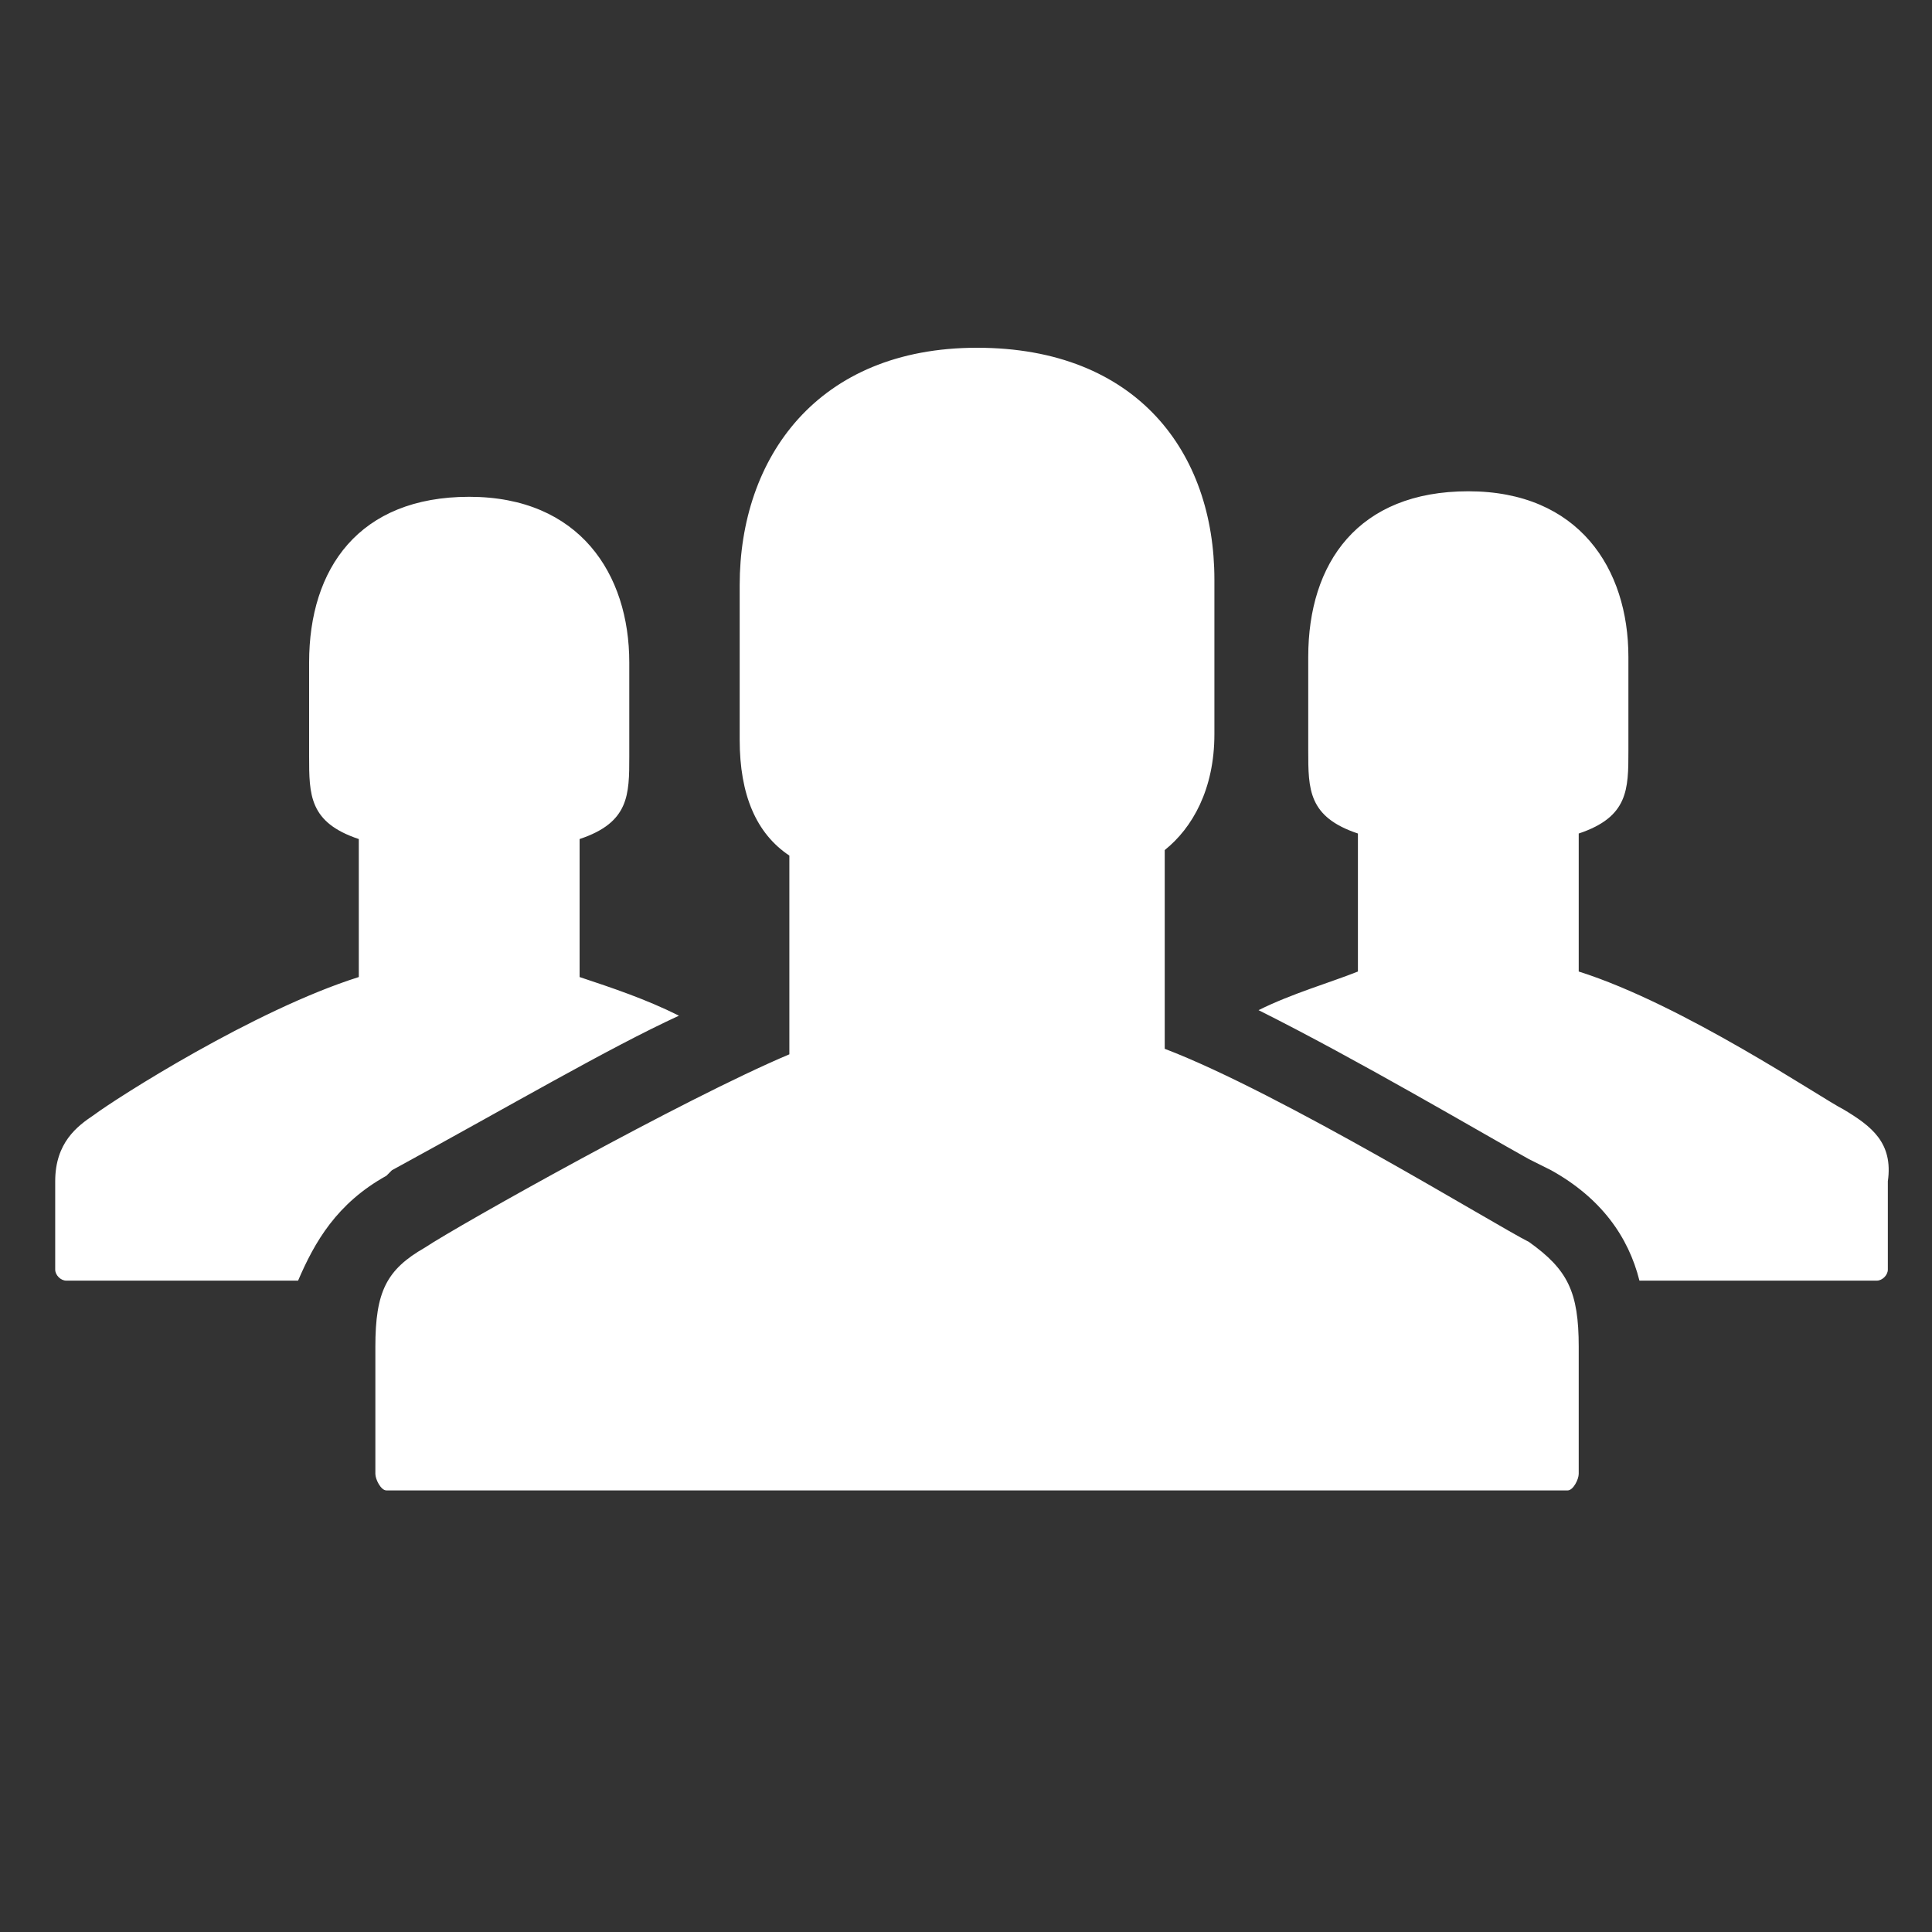 <?xml version="1.0" encoding="utf-8"?>
<!-- Generator: Adobe Illustrator 25.4.1, SVG Export Plug-In . SVG Version: 6.00 Build 0)  -->
<svg version="1.1" id="Layer_1" xmlns="http://www.w3.org/2000/svg" xmlns:xlink="http://www.w3.org/1999/xlink" x="0px" y="0px"
	 viewBox="0 0 35 35" style="enable-background:new 0 0 35 35;" xml:space="preserve">
<rect x="0" y="0" width="35" height="35" fill="#333333" stroke="none"/>
<style type="text/css">
	.st0{fill:#FFFFFF;}
	.st1{display:none;}
	.st2{display:inline;fill:none;}
	.st3{display:inline;fill:#FFFFFF;}
	.st4{display:inline;}
	.st5{fill:none;}
	.st6{display:inline;fill:none;stroke:#FFFFFF;stroke-miterlimit:10;}
	.st7{display:inline;fill:none;stroke:#FFFFFF;stroke-width:0.5;stroke-miterlimit:10;}
	.st8{fill:none;stroke:#FFFFFF;stroke-width:0.5;stroke-miterlimit:10;}
	.st9{fill:none;stroke:#FFFFFF;stroke-width:0.25;stroke-miterlimit:10;}
	.st10{display:none;fill:#FFFFFF;}
</style>
<g id="membership">
	<path class="st0" d="M28.6,24.4c0,1,0,2.3,0,2.3c0,0.1-0.1,0.3-0.2,0.3H7c-0.1,0-0.2-0.2-0.2-0.3c0,0,0-1.3,0-2.3
		c0-1,0.2-1.4,0.9-1.8c0.6-0.4,4.7-2.7,6.6-3.5v-3.6c-0.6-0.4-0.9-1.1-0.9-2.1c0-2.3,0-2.8,0-2.8c0-2.3,1.4-4.3,4.3-4.3
		S22,8.2,22,10.5v2.8c0,1-0.4,1.7-0.9,2.1V19c2.1,0.8,6,3.2,6.6,3.5C28.4,23,28.6,23.4,28.6,24.4z M7,21.3l0.1-0.1
		C9.3,20,11,19,12.3,18.4c-0.6-0.3-1.2-0.5-1.8-0.7v-2.5c0.9-0.3,0.9-0.8,0.9-1.5v-1.7c0-1.6-0.9-3-2.9-3s-2.9,1.3-2.9,3
		c0,0,0,0.1,0,1.7c0,0.7,0,1.2,0.9,1.5v2.5c-1.9,0.6-4.4,2.2-4.8,2.5C1.4,20.4,1,20.7,1,21.4c0,0.7,0,1.6,0,1.6
		c0,0.1,0.1,0.2,0.2,0.2h4.2C5.7,22.5,6.1,21.8,7,21.3z M33.4,20.1c-0.4-0.2-2.9-1.9-4.8-2.5v-2.5c0.9-0.3,0.9-0.8,0.9-1.5v-1.7
		c0-1.6-0.9-3-2.9-3s-2.9,1.3-2.9,3c0,0,0,0.1,0,1.7c0,0.7,0,1.2,0.9,1.5v2.5c-0.5,0.2-1.2,0.4-1.8,0.7c1.8,0.9,4,2.2,4.9,2.7
		l0.4,0.2c0.9,0.5,1.4,1.2,1.6,2h4.3c0.1,0,0.2-0.1,0.2-0.2c0,0,0-0.9,0-1.6C34.3,20.7,33.9,20.4,33.4,20.1z"/>
</g>
<g id="access-control" class="st1">
	<path class="st2" d="M17.3,22.4v-6c0-1.3,1.1-2.4,2.4-2.4h3.2V1.9H4.8v30.8h18.1v-7.9h-3.2C18.4,24.9,17.3,23.8,17.3,22.4z
		 M9.4,19.3c-1.1,0-1.9-0.9-1.9-1.9c0-1.1,0.9-1.9,1.9-1.9c1.1,0,1.9,0.9,1.9,1.9C11.3,18.5,10.4,19.3,9.4,19.3z M12.2,14l-1.3-0.1
		c0.4-3.5,4-6.3,6.2-6.5l0.1,1.3C15.7,8.7,12.5,11,12.2,14z M15.4,14.1h-1.3c0-2,1.6-3.9,3.2-3.9v1.3C16.6,11.4,15.4,12.7,15.4,14.1
		z"/>
	<path class="st2" d="M18.6,22.4c0,0.6,0.5,1.1,1.1,1.1h3.2v-4.7h-4.3V22.4z"/>
	<path class="st3" d="M17.1,7.3c-2.2,0.2-5.8,3-6.2,6.5l1.3,0.1c0.3-3,3.5-5.2,5-5.3L17.1,7.3z"/>
	<path class="st3" d="M17.3,10.2c-1.6,0-3.2,2-3.2,3.9h1.3c0-1.4,1.2-2.7,2-2.7V10.2z"/>
	<circle class="st3" cx="9.4" cy="17.4" r="1.9"/>
	<g class="st4">
		<path class="st5" d="M30.9,15.3h-5.5h-1.2h-1.3h-0.3h-2.8c-0.6,0-1.1,0.5-1.1,1.1v1.2h4h0.3h1.3h1.2H32v-1.2
			C32,15.8,31.5,15.3,30.9,15.3z"/>
		<path class="st5" d="M17.3,22.4v-6c0-1.3,1.1-2.4,2.4-2.4h3.2V1.9H4.8v30.8h18.1v-7.9h-3.2C18.4,24.9,17.3,23.8,17.3,22.4z"/>
		<path class="st0" d="M30.9,14h-6.7V1.9c0-0.7-0.6-1.3-1.3-1.3H4.8c-0.7,0-1.3,0.6-1.3,1.3v30.8c0,0.7,0.6,1.3,1.3,1.3h18.1
			c0.7,0,1.3-0.6,1.3-1.3v-7.9h6.7c1.3,0,2.4-1.1,2.4-2.4v-6C33.3,15.1,32.2,14,30.9,14z M22.9,32.7H4.8V1.9h18.1V14h-3.2
			c-1.3,0-2.4,1.1-2.4,2.4v6c0,1.3,1.1,2.4,2.4,2.4h3.2V32.7z M32,22.4c0,0.6-0.5,1.1-1.1,1.1h-6.3h-0.3h-1.3h-0.6h-2.6
			c-0.6,0-1.1-0.5-1.1-1.1v-3.6h3.7h0.6h1.3h0.3H32V22.4z M32,17.6h-6.7h-1.2h-1.3h-0.3h-4v-1.2c0-0.6,0.5-1.1,1.1-1.1h2.8h0.3h1.3
			h1.2h5.5c0.6,0,1.1,0.5,1.1,1.1V17.6z"/>
	</g>
</g>
<g id="billing" class="st1">
	<path class="st3" d="M17.9,9.3V4c0-0.7-0.6-1.3-1.3-1.3H2.3C1.6,2.6,1,3.2,1,4v27.7C1,32.4,1.6,33,2.3,33h14.2
		c0.7,0,1.3-0.6,1.3-1.3v-9.8h16.3V9.3H17.9z M11.8,30.8c0,0.3-0.3,0.6-0.6,0.6H7.7c-0.3,0-0.6-0.3-0.6-0.6v-0.5
		c0-0.3,0.3-0.6,0.6-0.6h3.4c0.3,0,0.6,0.3,0.6,0.6V30.8z M15.8,27.9L3,28V4.5h12.8v4.9H8.9v12.5h6.8L15.8,27.9z M32.7,19.3
		c-0.3,0-0.5,0.1-0.7,0.3c-0.2,0.2-0.3,0.4-0.3,0.7H19h-1.1h-1.2h-2.1h-3.1c0.1-0.3,0-0.7-0.3-1C11,19,10.7,19,10.4,19v-7.3
		c0.3,0,0.5-0.1,0.7-0.3c0.2-0.2,0.3-0.5,0.3-0.7h3.2h2.1h1.2H19h12.6c0,0.6,0.5,1,1,1c0,0,0,0,0,0V19.3z"/>
	<path class="st3" d="M22.5,11.9c-2.3-0.5-4.4,1.5-3.9,3.9c0.3,1.2,1.2,2.1,2.4,2.4c2.3,0.5,4.4-1.5,3.9-3.9
		C24.6,13.1,23.7,12.2,22.5,11.9z M22,16.9v0.6h-0.4v-0.6c-0.3,0-0.7-0.1-0.9-0.3l0.1-0.4c0.2,0.1,0.5,0.3,0.8,0.3
		c0.4,0,0.7-0.2,0.7-0.6c0-0.3-0.2-0.5-0.7-0.7c-0.6-0.2-1-0.5-1-1c0-0.5,0.3-0.9,0.9-0.9v-0.6H22v0.6c0.4,0,0.6,0.1,0.8,0.2
		l-0.1,0.4c-0.1-0.1-0.4-0.2-0.7-0.2c-0.5,0-0.6,0.3-0.6,0.5c0,0.3,0.2,0.5,0.7,0.7c0.6,0.2,0.9,0.6,0.9,1.1
		C22.9,16.4,22.6,16.8,22,16.9z"/>
	<circle class="st3" cx="27" cy="15.1" r="0.8"/>
	<circle class="st3" cx="16.2" cy="15.1" r="0.8"/>
</g>
<g id="webintegration" class="st1">
	<rect x="1.4" y="1.4" class="st6" width="31.2" height="32.6"/>
	<path class="st3" d="M3.2,3.5v5.3h27.7V3.5H3.2z M6.3,7.9c-1,0-1.8-0.8-1.8-1.8c0-1,0.8-1.8,1.8-1.8c1,0,1.8,0.8,1.8,1.8
		C8,7.1,7.3,7.9,6.3,7.9z M10.8,7.9C9.8,7.9,9,7.1,9,6.1c0-1,0.8-1.8,1.8-1.8c1,0,1.8,0.8,1.8,1.8C12.6,7.1,11.8,7.9,10.8,7.9z
		 M15.2,7.9c-1,0-1.8-0.8-1.8-1.8c0-1,0.8-1.8,1.8-1.8c1,0,1.8,0.8,1.8,1.8C17,7.1,16.2,7.9,15.2,7.9z"/>
	<line class="st7" x1="20" y1="26.8" x2="14.1" y2="26.8"/>
	<line class="st7" x1="23" y1="28.6" x2="11.2" y2="28.6"/>
	<g class="st4">
		<circle class="st8" cx="17.1" cy="17.6" r="2.6"/>
		<circle class="st8" cx="17.1" cy="18.2" r="6.3"/>
		<line class="st8" x1="13.5" y1="23.4" x2="15.9" y2="19.9"/>
		<line class="st9" x1="18.1" y1="19.8" x2="20.3" y2="23.6"/>
	</g>
</g>
<path id="pos" class="st10" d="M23.4,3.4V2.2c0-0.9-0.7-1.5-1.5-1.5h-9.8c-0.9,0-1.5,0.7-1.5,1.5v1.2C8.2,3.6,6.3,5.5,6.3,7.9v21.6
	c0,2.5,2,4.5,4.5,4.5h12.2c2.5,0,4.5-2,4.5-4.5V7.9C27.7,5.5,25.8,3.6,23.4,3.4z M19.1,2.4h2.2v6h-2.2V2.4z M12.9,2.4H17v6h-4.1V2.4
	z M13.9,32h-2.8c-1,0-1.8-1-1.8-2.2v-0.4c0-1.2,0.8-2.2,1.8-2.2h2.8V32z M13.9,26.4h-2.8c-1,0-1.8-1-1.8-2.1v-0.4
	c0-1.2,0.8-2.1,1.8-2.1h2.8V26.4z M13.9,21.3h-2.8c-1,0-1.8-1-1.8-2.3v-0.4c0-1.3,0.8-2.3,1.8-2.3h2.8V21.3z M19.1,32h-4.7v-4.7h4.7
	V32z M19.1,26.4h-4.7v-4.6h4.7V26.4z M19.1,21.3h-4.7v-5h4.7V21.3z M25.1,29.8c0,1.2-0.8,2.2-1.8,2.2h-3.5v-4.7h3.5
	c1,0,1.8,1,1.8,2.2V29.8z M25.1,24.2c0,1.2-0.8,2.1-1.8,2.1h-3.5v-4.6h3.5c1,0,1.8,1,1.8,2.1V24.2z M25.1,19c0,1.3-0.8,2.3-1.8,2.3
	h-3.5v-5h3.5c1,0,1.8,1,1.8,2.3V19z M25.1,13.2c0,1-0.8,1.8-1.8,1.8H11.1c-1,0-1.8-0.8-1.8-1.8v-2.3c0-1,0.8-1.8,1.8-1.8h12.2
	c1,0,1.8,0.8,1.8,1.8V13.2z"/>
<g id="retention" class="st1">
	<path class="st3" d="M17.2,6.2L11,9.8c0,0-0.1,0-0.1,0.1l-3.3,1.4c-0.1,0-0.2,0.1-0.2,0.1l-2.6,2c0,0-0.1,0-0.1,0.1l-2.5,2.4
		l-0.9,0.9C1.1,17,1,17.2,1,17.5v6.2v1.2c0,0.3,0.1,0.5,0.3,0.7L2.4,27c0.1,0.1,0.2,0.2,0.2,0.2l1.8,1.2c0.1,0,0.1,0.1,0.2,0.1
		L5.9,29c0.1,0,0.2,0.1,0.3,0.1l3.1,0.4c0,0,0.1,0,0.1,0h1.9c0.6,0,1.1-0.5,1.1-1.1l0-13.3c0-0.4,0.2-0.7,0.5-0.9l6.1-4.4
		c0.2-0.2,0.4-0.4,0.4-0.6l0.3-1.1c0-0.1,0-0.2,0-0.3V7.5c0-0.4-0.3-0.9-0.7-1l-0.8-0.3C17.9,6,17.5,6.1,17.2,6.2z"/>
	<path class="st3" d="M32.2,12h-3.5c-0.1,0-0.2,0-0.3,0l-1.2,0.4c-0.2,0.1-0.4,0.2-0.6,0.4l-0.3,0.3c-0.2,0.2-0.2,0.4-0.2,0.7v0.3
		c0,0.2,0.1,0.4,0.2,0.6l0.1,0.2c0.2,0.3,0.6,0.5,1,0.5h5.1c0.4,0,0.7-0.2,0.9-0.5l0.1-0.1c0.1-0.2,0.2-0.4,0.2-0.6v-0.8
		c0-0.4-0.2-0.8-0.6-1l-0.4-0.2C32.6,12.1,32.4,12,32.2,12z"/>
	<path class="st3" d="M32.2,15.7h-3.5c-0.1,0-0.2,0-0.3,0l-1.2,0.4c-0.2,0.1-0.4,0.2-0.6,0.4l-0.3,0.3c-0.2,0.2-0.2,0.4-0.2,0.7v0.3
		c0,0.2,0.1,0.4,0.2,0.6l0.1,0.2c0.2,0.3,0.6,0.5,1,0.5h5.1c0.4,0,0.7-0.2,0.9-0.5l0.1-0.1c0.1-0.2,0.2-0.4,0.2-0.6v-0.8
		c0-0.4-0.2-0.8-0.6-1l-0.4-0.2C32.6,15.8,32.4,15.7,32.2,15.7z"/>
	<path class="st3" d="M32.2,19.4h-3.5c-0.1,0-0.2,0-0.3,0l-1.2,0.4c-0.2,0.1-0.4,0.2-0.6,0.4l-0.3,0.3c-0.2,0.2-0.2,0.4-0.2,0.7v0.3
		c0,0.2,0.1,0.4,0.2,0.6l0.1,0.2c0.2,0.3,0.6,0.5,1,0.5h5.1c0.4,0,0.7-0.2,0.9-0.5l0.1-0.1c0.1-0.2,0.2-0.4,0.2-0.6v-0.8
		c0-0.4-0.2-0.8-0.6-1l-0.4-0.2C32.6,19.5,32.4,19.4,32.2,19.4z"/>
	<path class="st3" d="M32.2,23.2h-3.5c-0.1,0-0.2,0-0.3,0l-1.2,0.4c-0.2,0.1-0.4,0.2-0.6,0.4l-0.3,0.3c-0.2,0.2-0.2,0.4-0.2,0.7v0.3
		c0,0.2,0.1,0.4,0.2,0.6l0.1,0.2c0.2,0.3,0.6,0.5,1,0.5h5.1c0.4,0,0.7-0.2,0.9-0.5l0.1-0.1c0.1-0.2,0.2-0.4,0.2-0.6v-0.8
		c0-0.4-0.2-0.8-0.6-1l-0.4-0.2C32.6,23.3,32.4,23.2,32.2,23.2z"/>
	<rect x="12.4" y="4.1" class="st3" width="1.7" height="27"/>
	<rect x="28.4" y="4.1" class="st3" width="1.7" height="27"/>
	<g class="st4">
		<circle class="st0" cx="21.1" cy="31.7" r="1.4"/>
		<path class="st0" d="M13.6,1.5l15.3-0.1C29.5,1.5,30,2,30,2.7l0,2.2l0-2.3c0-0.6-0.5-1.2-1.2-1.2L13.6,1.5c-0.7,0-1.2,0.5-1.2,1.2
			l0,0C12.4,2.1,12.9,1.5,13.6,1.5z"/>
		<polygon class="st0" points="29,33.6 29,33.6 22.5,33.7 29,33.6 		"/>
		<path class="st0" d="M28.8,1.5C28.8,1.5,28.8,1.5,28.8,1.5L13.6,1.5c-0.7,0-1.2,0.5-1.2,1.2l0,2.2L30,4.9l0-2.2
			C30,2,29.5,1.5,28.8,1.5L28.8,1.5z"/>
		<polygon class="st0" points="13.7,33.7 22.5,33.7 13.7,33.7 13.7,33.7 13.7,33.7 		"/>
		<path class="st0" d="M28.9,33.6c0.7,0,1.2-0.5,1.2-1.2l0-0.3l0-1.1c0-0.6-0.5-1.1-1.1-1.1l-15.4,0.1c-0.6,0-1.1,0.5-1.1,1.1l0,1.5
			c0,0.7,0.5,1.2,1.2,1.2l0.1,0c-0.7,0-1.2-0.5-1.2-1.2l0-1.5c0,0,0,0,0,0l0,1.5c0,0.7,0.5,1.2,1.2,1.2l8.7,0L28.9,33.6z M21.1,33.1
			c-0.8,0-1.4-0.6-1.4-1.4c0-0.8,0.6-1.4,1.4-1.4s1.4,0.6,1.4,1.4C22.5,32.5,21.9,33.1,21.1,33.1z"/>
	</g>
</g>
<g id="calendar" class="st1">
	<rect x="20.5" y="15.2" class="st3" width="2.4" height="2.4"/>
	<rect x="7.9" y="19.7" class="st3" width="2.4" height="2.4"/>
	<rect x="12.1" y="19.7" class="st3" width="2.4" height="2.4"/>
	<rect x="16.3" y="19.7" class="st3" width="2.4" height="2.4"/>
	<rect x="20.5" y="19.7" class="st3" width="2.4" height="2.4"/>
	<rect x="7.9" y="24.1" class="st3" width="2.4" height="2.4"/>
	<rect x="12.1" y="24.1" class="st3" width="2.4" height="2.4"/>
	<rect x="16.3" y="24.1" class="st3" width="2.4" height="2.4"/>
	<path class="st3" d="M28.6,23.3c-3,0-5.4,2.4-5.4,5.4c0,3,2.4,5.4,5.4,5.4s5.4-2.4,5.4-5.4C34,25.7,31.6,23.3,28.6,23.3z M27.5,31
		L27.5,31L27.5,31l-1.7-2.3l0.8-0.6l1.1,1.5l3.3-2.3l0.6,0.8L27.5,31z"/>
	<rect x="12.1" y="15.2" class="st3" width="2.4" height="2.4"/>
	<rect x="16.3" y="15.2" class="st3" width="2.4" height="2.4"/>
	<path class="st3" d="M21,28.1H4.1V13.8h24.5V21c1.4,0,2.7,0.4,3.8,1V10.2c0-2.7-2.2-4.8-4.8-4.8h-4.3V3c0-0.4-0.3-0.7-0.7-0.7h-2.5
		c-0.4,0-0.7,0.3-0.7,0.7v2.4h-6.9V3c0-0.4-0.3-0.7-0.7-0.7H9.2C8.8,2.3,8.5,2.6,8.5,3v2.4H5.4c-2.7,0-4.8,2.2-4.8,4.8v17.9
		c0,2.7,2.2,4.8,4.8,4.8h17c-0.8-1.2-1.3-2.7-1.3-4.3C21,28.5,21,28.3,21,28.1z"/>
	<polygon class="st2" points="27.8,29.7 26.7,28.1 25.9,28.7 27.5,31 27.5,31 27.5,31 31.7,28.1 31.1,27.3 	"/>
</g>
<g id="automation" class="st1">
	<path class="st3" d="M9.8,23.9c-0.1,5.6,4,4.2,7.1,4.3c6.9,0,7.7-0.4,7.6-4.3c-0.1-3.8-3.7-7.6-7.4-7.6
		C13.6,16.2,9.9,20.1,9.8,23.9z"/>
	<path class="st3" d="M21.1,11.7C21,9.8,19.8,8.5,18,8c-0.7-0.2-1.4-0.2-2.1,0.1c-1.7,0.6-2.8,1.6-2.8,3.8c0,2.6,1.6,4,3.8,4.1
		C19.4,16.1,21.1,14.3,21.1,11.7z"/>
	<path class="st3" d="M30.9,9.3l-1.3,1.6c1.1,2,1.8,4.4,1.8,6.9c0,7.9-6.4,14.3-14.3,14.3S2.8,25.6,2.8,17.8S9.2,3.5,17.1,3.5
		c1.6,0,3.1,0.3,4.5,0.7l-1.7,1.7l5.5,0.7l-0.6-5.5l-1.6,1.5c-1.9-0.8-3.9-1.2-6.1-1.2c-9,0-16.2,7.3-16.2,16.2S8.1,34,17.1,34
		c9,0,16.2-7.3,16.2-16.2C33.3,14.6,32.4,11.7,30.9,9.3z"/>
</g>
</svg>
